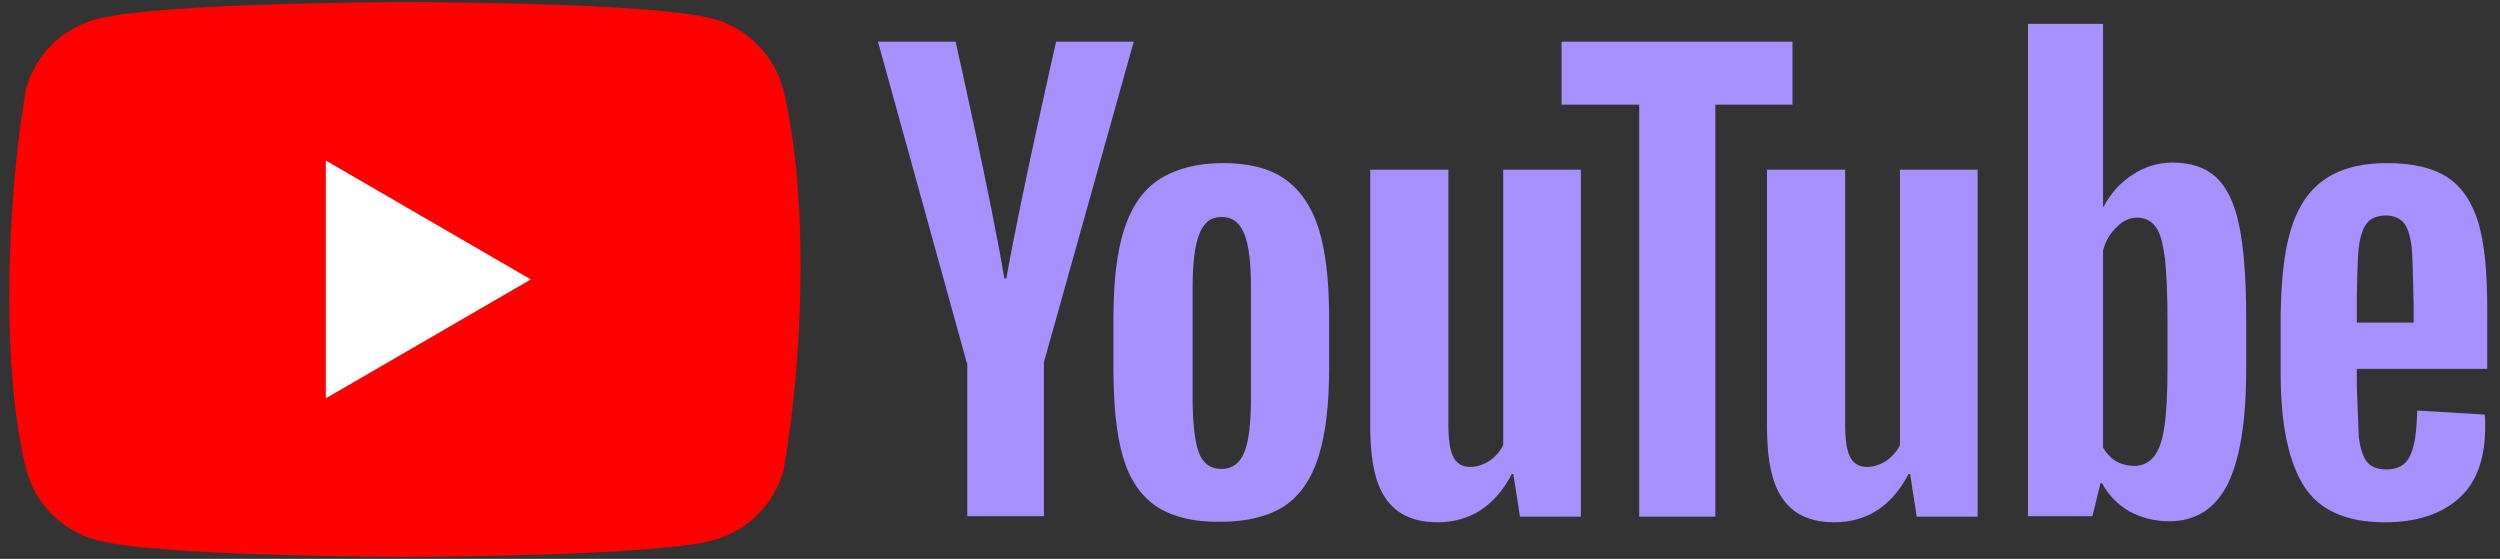 <?xml version="1.0" encoding="UTF-8"?> <svg xmlns="http://www.w3.org/2000/svg" width="671" height="150" viewBox="0 0 671 150" fill="none"><rect x="0" y="0" width="671" height="150" fill="#333333" stroke="none"/> <path d="M210.175 23.864C208.956 19.357 206.58 15.248 203.282 11.946C199.984 8.644 195.879 6.265 191.377 5.046C174.896 0.546 108.561 0.546 108.561 0.546C108.561 0.546 42.226 0.682 25.744 5.182C21.242 6.402 17.137 8.781 13.839 12.082C10.541 15.384 8.165 19.493 6.947 24C1.961 53.318 0.027 97.991 7.083 126.137C8.301 130.644 10.678 134.753 13.976 138.054C17.274 141.356 21.378 143.735 25.88 144.955C42.362 149.455 108.697 149.455 108.697 149.455C108.697 149.455 175.032 149.455 191.514 144.955C196.016 143.735 200.12 141.356 203.418 138.054C206.716 134.753 209.093 130.644 210.311 126.137C215.569 96.778 217.189 52.132 210.175 23.864Z" fill="#FF0000"></path> <path d="M87.448 106.909L142.477 75L87.448 43.091V106.909Z" fill="white"></path> <path d="M310.426 135.955C306.204 133.091 303.207 128.727 301.436 122.727C299.665 116.727 298.848 108.818 298.848 98.864V85.364C298.848 75.409 299.802 67.227 301.845 61.227C303.888 55.091 307.021 50.727 311.38 48C315.738 45.273 321.323 43.773 328.27 43.773C335.081 43.773 340.665 45.136 344.752 48C348.838 50.864 351.971 55.227 353.878 61.227C355.785 67.227 356.738 75.273 356.738 85.227V98.727C356.738 108.682 355.785 116.591 353.878 122.591C351.971 128.591 348.974 132.955 344.752 135.818C340.529 138.545 334.808 140.045 327.725 140.045C320.37 140.182 314.649 138.682 310.426 135.955V135.955ZM333.991 121.364C335.217 118.364 335.762 113.318 335.762 106.5V77.454C335.762 70.773 335.217 65.864 333.991 62.864C332.765 59.727 330.722 58.227 327.861 58.227C325.001 58.227 323.094 59.727 321.868 62.864C320.642 66 320.097 70.773 320.097 77.454V106.5C320.097 113.318 320.642 118.364 321.732 121.364C322.821 124.364 324.865 125.864 327.861 125.864C330.722 125.864 332.765 124.364 333.991 121.364V121.364ZM632.567 99.136V103.909L633.112 117.409C633.52 120.409 634.201 122.591 635.291 123.955C636.381 125.318 638.151 126 640.467 126C643.6 126 645.779 124.773 646.869 122.318C648.095 119.864 648.64 115.773 648.776 110.182L666.892 111.273C667.028 112.091 667.028 113.182 667.028 114.545C667.028 123.136 664.713 129.545 659.945 133.773C655.178 138 648.64 140.182 640.058 140.182C629.706 140.182 622.487 136.909 618.401 130.5C614.314 124.091 612.135 114 612.135 100.5V84C612.598 60.818 616.671 43.841 640.603 43.773C647.822 43.773 653.271 45.136 657.085 47.727C660.899 50.318 663.623 54.409 665.258 60C666.892 65.591 667.573 73.227 667.573 83.046V99H632.567V99.136ZM635.291 59.864C634.201 61.227 633.52 63.273 633.112 66.273C632.703 69.273 632.567 79.909 632.567 79.909V86.591H647.822V79.909C647.822 86.591 647.686 69.409 647.278 66.273C646.869 63.136 646.188 60.955 645.098 59.727C644.009 58.5 642.374 57.818 640.195 57.818C637.879 57.955 636.244 58.636 635.291 59.864V59.864ZM259.483 97.364L235.646 11.182H256.486C256.486 11.182 266.226 54.409 269.563 74.727H270.108C273.894 53.154 283.456 11.182 283.456 11.182H304.297L280.187 97.227V138.545H259.619V97.364H259.483Z" fill="#A790FF"></path> <path d="M424.299 45.545V138.682H407.954L406.183 127.227H405.774C401.279 135.818 394.605 140.182 385.751 140.182C369.719 140.141 367.935 126.545 367.771 115.091V45.545H388.748V113.864C388.748 117.954 389.157 120.954 390.11 122.727C392.044 126.518 397.057 125.55 399.781 123.682C401.354 122.617 402.622 121.16 403.459 119.454V45.545H424.299Z" fill="#A790FF"></path> <path d="M530.79 45.545V138.682H514.444L512.674 127.227H512.265C507.77 135.818 501.096 140.182 492.242 140.182C476.21 140.141 474.425 126.545 474.262 115.091V45.545H495.239V113.864C495.239 117.954 495.647 120.954 496.601 122.727C498.535 126.518 503.547 125.55 506.272 123.682C507.845 122.617 509.112 121.16 509.949 119.454V45.545H530.79Z" fill="#A790FF"></path> <path d="M481.236 28.091H460.395V138.682H439.963V28.091H419.123V11.182L481.099 11.182V28.091H481.236ZM600.966 60.409C599.74 54.546 597.696 50.318 594.836 47.591C591.976 45 588.162 43.636 583.122 43.636C579.289 43.628 575.541 44.768 572.361 46.909C568.956 49.091 566.504 51.955 564.597 55.5H564.461V6.409L544.302 6.409V138.546H561.6L563.78 129.682H564.188C565.854 132.803 568.353 135.4 571.408 137.182C574.677 138.955 578.218 139.909 582.168 139.909C589.251 139.909 594.427 136.636 597.833 130.091C601.102 123.546 602.873 113.318 602.873 99.546V84.818C602.873 74.455 602.191 66.273 600.966 60.409V60.409ZM581.76 98.455C581.76 105.273 581.487 110.591 580.942 114.409C580.398 118.227 579.444 120.955 578.082 122.591C576.72 124.227 574.949 125.046 572.77 125.046C568.547 124.909 566.15 123 564.461 120.136V67.227C565.142 64.636 566.368 62.591 568.139 60.955C571.135 57.587 576.257 57.546 578.627 60.955C579.853 62.591 580.534 65.455 581.079 69.409C581.487 73.364 581.76 78.955 581.76 86.318V98.455Z" fill="#A790FF"></path> </svg> 